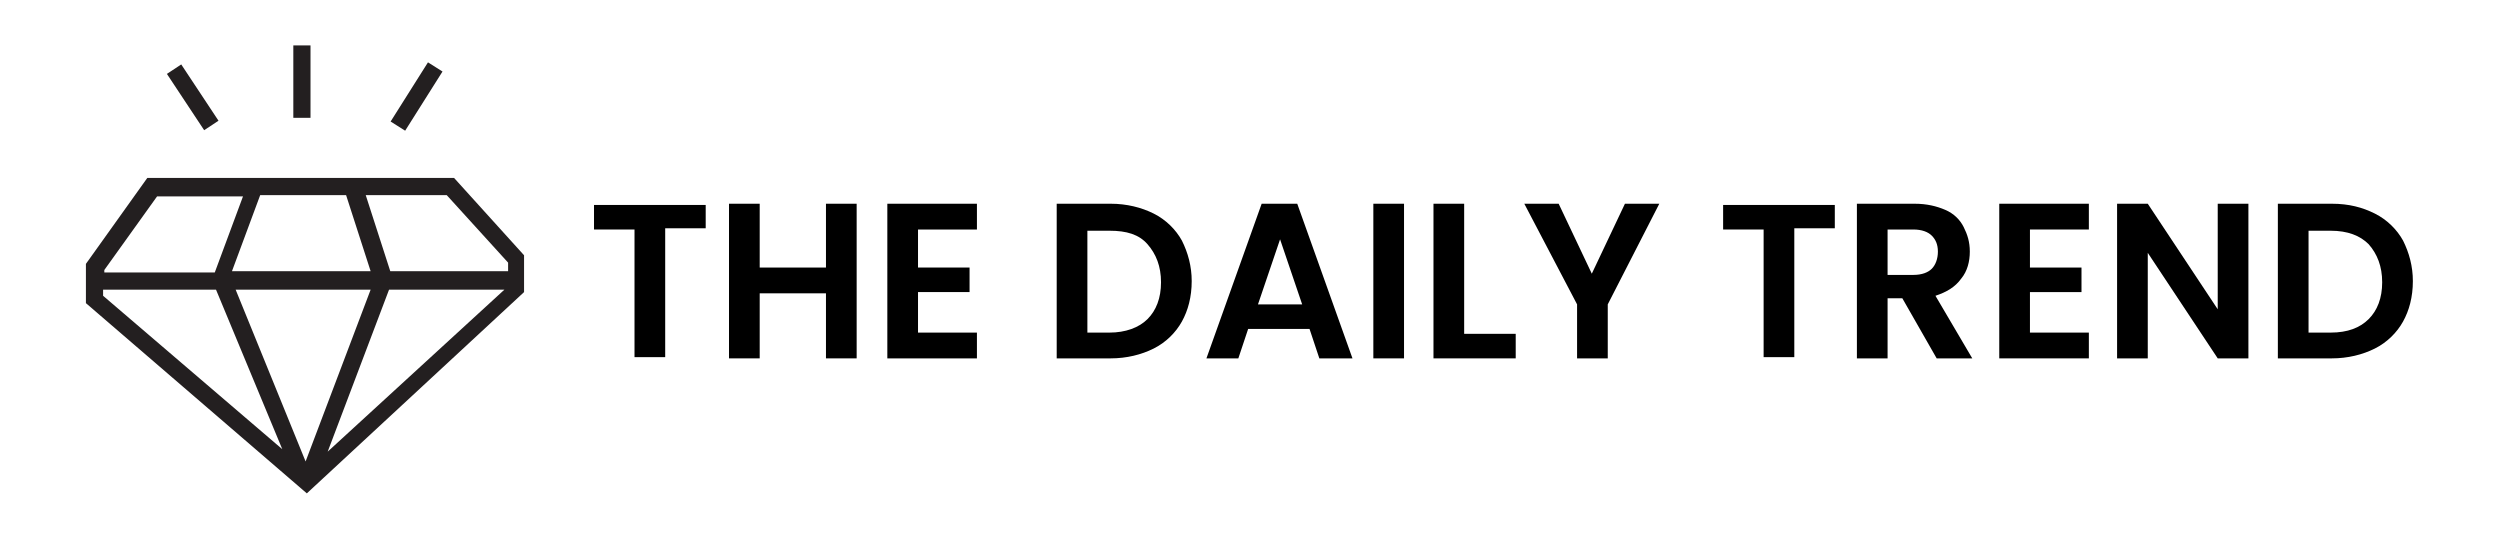 <?xml version="1.0" encoding="utf-8"?>
<!-- Generator: Adobe Illustrator 26.0.3, SVG Export Plug-In . SVG Version: 6.00 Build 0)  -->
<svg version="1.1" id="Layer_1" xmlns="http://www.w3.org/2000/svg" xmlns:xlink="http://www.w3.org/1999/xlink" x="0px" y="0px"
	 viewBox="0 0 203.7 44" style="enable-background:new 0 0 203.7 44;" xml:space="preserve">
<style type="text/css">
	.st0{fill:#231F20;}
</style>
<g>
	<g>
		<path d="M57.5,16.6v2h-3.3v10.5h-2.5V18.7h-3.3v-2H57.5z"/>
		<path d="M69.8,16.6v12.6h-2.5v-5.3h-5.4v5.3h-2.5V16.6h2.5v5.2h5.4v-5.2H69.8z"/>
		<path d="M74.8,18.7v3.1H79v2h-4.2v3.3h4.8v2.1h-7.3V16.6h7.3v2.1H74.8z"/>
		<path d="M94,17.4c1,0.5,1.8,1.3,2.3,2.2c0.5,1,0.8,2.1,0.8,3.3c0,1.3-0.3,2.4-0.8,3.3c-0.5,0.9-1.3,1.7-2.3,2.2
			c-1,0.5-2.2,0.8-3.5,0.8h-4.4V16.6h4.4C91.8,16.6,93,16.9,94,17.4z M93.5,26c0.7-0.7,1.1-1.7,1.1-3c0-1.3-0.4-2.3-1.1-3.1
			s-1.7-1.1-3.1-1.1h-1.8v8.3h1.8C91.7,27.1,92.8,26.7,93.5,26z"/>
		<path d="M106.7,26.8h-5l-0.8,2.4h-2.6l4.5-12.6h2.9l4.5,12.6h-2.7L106.7,26.8z M106.1,24.8l-1.8-5.3l-1.8,5.3H106.1z"/>
		<path d="M114.4,16.6v12.6h-2.5V16.6H114.4z"/>
		<path d="M119.4,27.2h4.1v2h-6.7V16.6h2.5V27.2z"/>
		<path d="M135.2,16.6l-4.2,8.2v4.4h-2.5v-4.4l-4.3-8.2h2.8l2.7,5.7l2.7-5.7H135.2z"/>
		<path d="M149.5,16.6v2h-3.3v10.5h-2.5V18.7h-3.3v-2H149.5z"/>
		<path d="M157.8,29.2l-2.8-4.9h-1.2v4.9h-2.5V16.6h4.7c1,0,1.8,0.2,2.5,0.5c0.7,0.3,1.2,0.8,1.5,1.4c0.3,0.6,0.5,1.2,0.5,2
			c0,0.8-0.2,1.6-0.7,2.2c-0.5,0.7-1.2,1.1-2.1,1.4l3,5.1H157.8z M153.8,22.4h2.1c0.7,0,1.2-0.2,1.5-0.5c0.3-0.3,0.5-0.8,0.5-1.4
			c0-0.6-0.2-1-0.5-1.3c-0.3-0.3-0.8-0.5-1.5-0.5h-2.1V22.4z"/>
		<path d="M165.4,18.7v3.1h4.2v2h-4.2v3.3h4.8v2.1h-7.3V16.6h7.3v2.1H165.4z"/>
		<path d="M183.2,29.2h-2.5l-5.7-8.6v8.6h-2.5V16.6h2.5l5.7,8.6v-8.6h2.5V29.2z"/>
		<path d="M193.5,17.4c1,0.5,1.8,1.3,2.3,2.2c0.5,1,0.8,2.1,0.8,3.3c0,1.3-0.3,2.4-0.8,3.3c-0.5,0.9-1.3,1.7-2.3,2.2
			c-1,0.5-2.2,0.8-3.5,0.8h-4.4V16.6h4.4C191.4,16.6,192.5,16.9,193.5,17.4z M193,26c0.7-0.7,1.1-1.7,1.1-3c0-1.3-0.4-2.3-1.1-3.1
			c-0.7-0.7-1.7-1.1-3.1-1.1h-1.8v8.3h1.8C191.3,27.1,192.3,26.7,193,26z"/>
	</g>
	<g>
		<path class="st0" d="M37,14.5H12l-5,7v3.2l18,15.5l17.7-16.4v-3L37,14.5z M41.4,21.4v0.7h-9.6l-2-6.2h6.6L41.4,21.4z M30.2,23.6
			l-5.3,14l-5.7-14H30.2z M18.9,22.1l2.3-6.2h7l2,6.2H18.9z M31.7,23.6h9.4L26.7,36.8L31.7,23.6z M12.8,16h7l-2.3,6.2h-9V22L12.8,16
			z M8.4,23.6h9.2L23,36.6L8.4,24.1V23.6z"/>
		<rect x="15" y="5.2" transform="matrix(0.834 -0.552 0.552 0.834 -1.781 9.965)" class="st0" width="1.4" height="5.5"/>
		<rect x="31.1" y="7.2" transform="matrix(0.534 -0.846 0.846 0.534 9.129 32.368)" class="st0" width="5.7" height="1.4"/>
		<rect x="23.9" y="3.7" class="st0" width="1.4" height="5.9"/>
	</g>
</g>
</svg>
